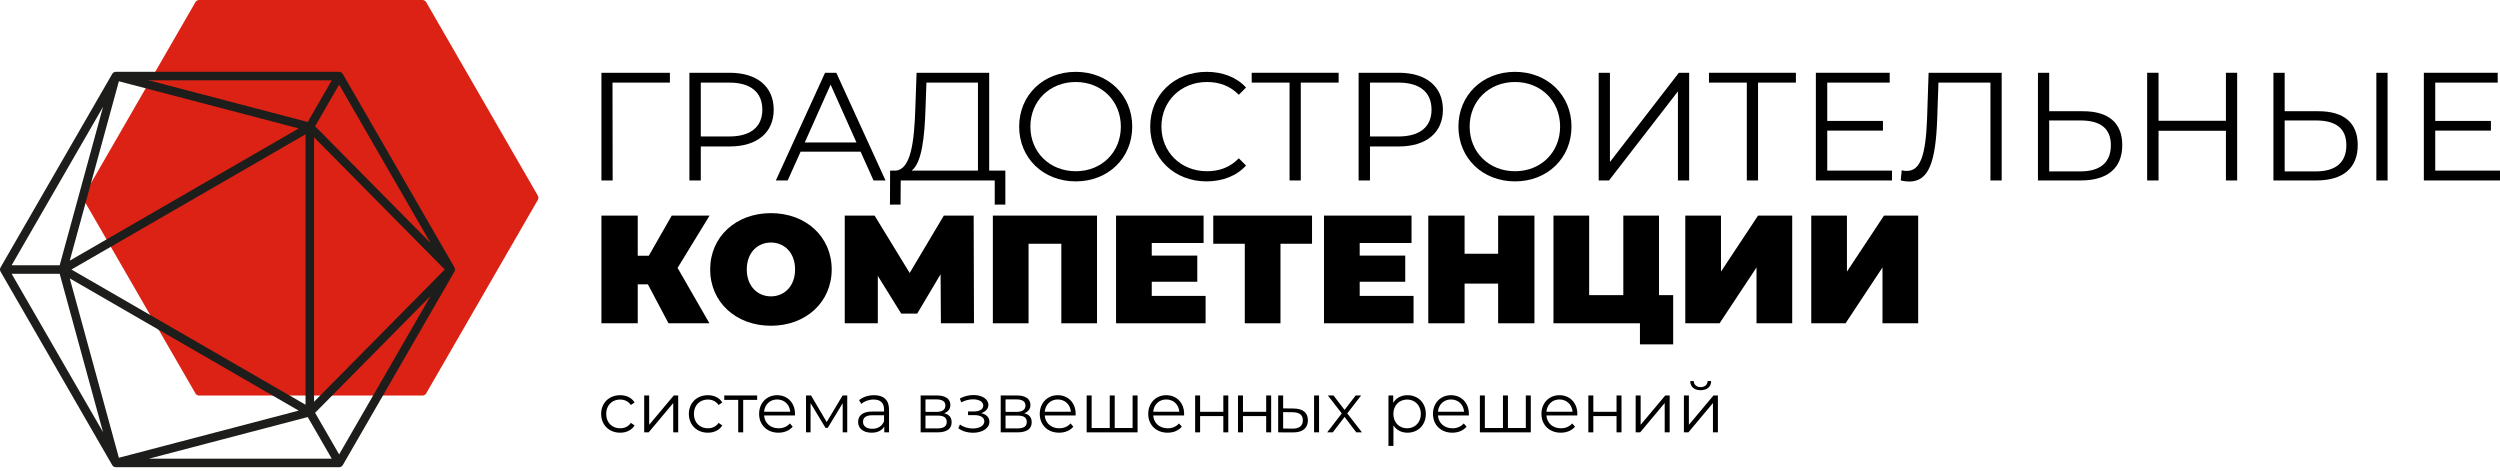 <?xml version="1.0" encoding="UTF-8"?> <svg xmlns="http://www.w3.org/2000/svg" width="350" height="66" viewBox="0 0 350 66" fill="none"><g clip-path="url(#clip0)"><path d="M75.377 27.688V27.688L75.376 27.687C75.376 27.645 75.371 27.604 75.362 27.563C75.361 27.557 75.359 27.551 75.358 27.545C75.356 27.535 75.351 27.524 75.348 27.514C75.341 27.49 75.333 27.467 75.322 27.444C75.317 27.431 75.31 27.419 75.304 27.407C75.301 27.402 75.3 27.395 75.297 27.39L59.662 0.299C59.585 0.166 59.461 0.072 59.319 0.029C59.312 0.027 59.307 0.023 59.301 0.021C59.251 0.008 59.199 0.001 59.145 0.001L27.877 0C27.864 0 27.852 0.003 27.839 0.004C27.834 0.004 27.829 0.004 27.823 0.004C27.812 0.005 27.802 0.005 27.791 0.006C27.787 0.007 27.782 0.008 27.778 0.009C27.761 0.012 27.744 0.017 27.727 0.022C27.713 0.025 27.698 0.027 27.685 0.032C27.681 0.033 27.678 0.035 27.674 0.037C27.657 0.043 27.642 0.051 27.626 0.058C27.612 0.064 27.598 0.07 27.584 0.078C27.581 0.079 27.578 0.081 27.575 0.083C27.561 0.091 27.548 0.101 27.535 0.11C27.521 0.12 27.507 0.129 27.494 0.14C27.491 0.143 27.488 0.145 27.485 0.147C27.474 0.157 27.464 0.169 27.454 0.18C27.442 0.192 27.429 0.204 27.418 0.217C27.415 0.22 27.412 0.223 27.409 0.227C27.403 0.235 27.398 0.244 27.392 0.253C27.389 0.258 27.385 0.263 27.382 0.268C27.375 0.279 27.367 0.288 27.361 0.298L11.726 27.392C11.62 27.577 11.62 27.804 11.726 27.989L27.361 55.078C27.367 55.089 27.376 55.099 27.383 55.109C27.386 55.114 27.389 55.119 27.392 55.123C27.398 55.132 27.403 55.142 27.409 55.15C27.412 55.153 27.415 55.156 27.418 55.16C27.429 55.173 27.442 55.185 27.454 55.197C27.465 55.208 27.474 55.219 27.485 55.229C27.488 55.232 27.491 55.234 27.494 55.236C27.507 55.247 27.522 55.257 27.536 55.267C27.549 55.276 27.561 55.285 27.574 55.293C27.578 55.295 27.581 55.297 27.584 55.299C27.598 55.307 27.612 55.312 27.627 55.319C27.642 55.326 27.658 55.334 27.674 55.34C27.677 55.341 27.681 55.343 27.685 55.344C27.698 55.349 27.713 55.351 27.727 55.355C27.744 55.36 27.761 55.364 27.778 55.367C27.782 55.368 27.787 55.37 27.791 55.37C27.801 55.372 27.812 55.371 27.823 55.372C27.828 55.373 27.834 55.373 27.839 55.373C27.852 55.374 27.864 55.377 27.877 55.377H59.146C59.359 55.377 59.556 55.263 59.662 55.078L75.297 27.987C75.3 27.981 75.301 27.975 75.304 27.97C75.31 27.957 75.317 27.945 75.323 27.932C75.333 27.91 75.341 27.886 75.348 27.862C75.351 27.852 75.355 27.842 75.358 27.832C75.359 27.825 75.361 27.819 75.362 27.813C75.371 27.772 75.376 27.731 75.376 27.69L75.377 27.689V27.689V27.688V27.688Z" fill="#DC2214"></path><path d="M47.477 10.056L16.224 10.056C16.21 10.056 16.198 10.059 16.185 10.059C16.18 10.06 16.175 10.06 16.169 10.06C16.159 10.061 16.148 10.061 16.137 10.062C16.133 10.063 16.129 10.064 16.124 10.065C16.107 10.068 16.09 10.073 16.073 10.077C16.059 10.081 16.045 10.083 16.031 10.088C16.027 10.089 16.024 10.091 16.02 10.092C16.004 10.098 15.988 10.106 15.972 10.114C15.958 10.12 15.944 10.126 15.931 10.133C15.927 10.135 15.924 10.137 15.921 10.139C15.907 10.147 15.895 10.157 15.882 10.166C15.868 10.176 15.854 10.185 15.84 10.196C15.838 10.199 15.834 10.201 15.831 10.203C15.82 10.213 15.81 10.225 15.8 10.236C15.788 10.248 15.776 10.259 15.765 10.273C15.762 10.276 15.759 10.279 15.756 10.282C15.749 10.291 15.745 10.3 15.739 10.309C15.735 10.313 15.732 10.319 15.728 10.324C15.722 10.334 15.713 10.343 15.707 10.354L0.08 37.435C-0.027 37.62 -0.027 37.847 0.08 38.032L15.707 65.109C15.714 65.12 15.722 65.13 15.729 65.14C15.732 65.145 15.735 65.15 15.738 65.154C15.744 65.163 15.749 65.172 15.756 65.181C15.758 65.184 15.762 65.187 15.764 65.19C15.776 65.204 15.788 65.216 15.801 65.228C15.811 65.239 15.82 65.25 15.831 65.26C15.834 65.263 15.837 65.264 15.84 65.267C15.854 65.278 15.868 65.288 15.882 65.298C15.895 65.306 15.907 65.316 15.921 65.324C15.924 65.326 15.927 65.328 15.931 65.33C15.944 65.338 15.959 65.343 15.973 65.35C15.989 65.357 16.004 65.365 16.02 65.371C16.024 65.372 16.027 65.374 16.031 65.375C16.045 65.38 16.059 65.382 16.074 65.386C16.09 65.39 16.107 65.395 16.124 65.398C16.129 65.399 16.133 65.4 16.137 65.401C16.148 65.403 16.158 65.402 16.169 65.403C16.174 65.403 16.18 65.403 16.186 65.404C16.198 65.405 16.21 65.407 16.224 65.407H47.478C47.691 65.407 47.888 65.294 47.994 65.109L63.621 38.03C63.625 38.025 63.626 38.019 63.628 38.013C63.635 38.001 63.642 37.988 63.647 37.976C63.658 37.953 63.666 37.929 63.673 37.906C63.676 37.895 63.68 37.885 63.683 37.875C63.684 37.869 63.686 37.863 63.687 37.856C63.696 37.816 63.701 37.775 63.701 37.733L63.701 37.732L63.701 37.732L63.701 37.732L63.701 37.731L63.701 37.731L63.701 37.73C63.701 37.689 63.696 37.648 63.687 37.607C63.686 37.601 63.684 37.595 63.683 37.589C63.68 37.578 63.676 37.568 63.673 37.557C63.665 37.534 63.657 37.51 63.647 37.487C63.642 37.475 63.635 37.463 63.629 37.451C63.626 37.445 63.625 37.439 63.621 37.433L47.994 10.355C47.917 10.222 47.793 10.128 47.651 10.084C47.645 10.082 47.639 10.079 47.633 10.077C47.583 10.063 47.531 10.056 47.477 10.056ZM20.852 11.249L46.445 11.249L43.082 17.076L28.352 13.215L20.852 11.249ZM42.775 56.662L36.524 53.051L10.002 37.734L26.389 28.268L42.775 18.802V56.662ZM43.968 19.22L62.266 37.732L43.968 56.243L43.968 19.22ZM16.643 11.379L41.816 17.978L9.768 36.491L16.154 13.165L16.643 11.379ZM9.768 38.976L41.816 57.486L16.643 64.084L9.768 38.976ZM8.354 37.137H1.629L14.425 14.962L8.354 37.137ZM43.082 58.387L46.445 64.214H20.852L29.567 61.93L43.082 58.387ZM8.355 38.33L14.425 60.502L1.629 38.33H8.355ZM47.478 63.618L44.115 57.791L50.459 51.373L60.274 41.444L47.478 63.618ZM60.274 34.019L54.618 28.298L44.115 17.672L44.23 17.473L47.477 11.846L60.274 34.019Z" fill="#1D1E1B"></path><path d="M93.785 11.566H85.751L85.772 25.264H84.2V10.188H93.785V11.566Z" fill="black"></path><path d="M108.319 15.357C108.319 18.566 105.993 20.504 102.16 20.504H98.111V25.264H96.517V10.188H102.16C105.993 10.188 108.319 12.126 108.319 15.357ZM106.726 15.357C106.726 12.944 105.132 11.566 102.116 11.566H98.111V19.105H102.116C105.132 19.105 106.726 17.726 106.726 15.357Z" fill="black"></path><path d="M120.485 21.237H112.085L110.276 25.264H108.618L115.51 10.188H117.082L123.974 25.264H122.294L120.485 21.237ZM119.903 19.944L116.285 11.846L112.667 19.944H119.903Z" fill="black"></path><path d="M140.748 23.886V28.646H139.262V25.264H126.102L126.08 28.646H124.595L124.616 23.886H125.37C127.524 23.756 127.998 19.88 128.149 15.077L128.321 10.188H138.486V23.886H140.748ZM127.632 23.886H136.914V11.566H129.699L129.57 15.228C129.44 19.147 129.074 22.787 127.632 23.886Z" fill="black"></path><path d="M142.682 17.726C142.682 13.332 146.042 10.058 150.608 10.058C155.131 10.058 158.512 13.31 158.512 17.726C158.512 22.141 155.131 25.394 150.608 25.394C146.042 25.394 142.682 22.12 142.682 17.726ZM156.919 17.726C156.919 14.129 154.226 11.48 150.608 11.48C146.968 11.48 144.254 14.129 144.254 17.726C144.254 21.323 146.968 23.972 150.608 23.972C154.226 23.972 156.919 21.323 156.919 17.726Z" fill="black"></path><path d="M161.028 17.726C161.028 13.31 164.388 10.058 168.932 10.058C171.129 10.058 173.111 10.791 174.446 12.255L173.434 13.268C172.205 12.018 170.698 11.48 168.975 11.48C165.335 11.48 162.6 14.151 162.6 17.726C162.6 21.301 165.335 23.972 168.975 23.972C170.698 23.972 172.205 23.434 173.434 22.163L174.446 23.175C173.111 24.64 171.129 25.394 168.911 25.394C164.388 25.394 161.028 22.141 161.028 17.726Z" fill="black"></path><path d="M187.408 11.566H182.11V25.264H180.537V11.566H175.239V10.188H187.408V11.566Z" fill="black"></path><path d="M202.007 15.357C202.007 18.566 199.681 20.504 195.847 20.504H191.798V25.264H190.205V10.188H195.847C199.681 10.188 202.007 12.126 202.007 15.357ZM200.414 15.357C200.414 12.944 198.82 11.566 195.805 11.566H191.798V19.105H195.805C198.82 19.105 200.414 17.726 200.414 15.357Z" fill="black"></path><path d="M204.179 17.726C204.179 13.332 207.539 10.058 212.105 10.058C216.628 10.058 220.009 13.31 220.009 17.726C220.009 22.141 216.628 25.394 212.105 25.394C207.539 25.394 204.179 22.12 204.179 17.726ZM218.415 17.726C218.415 14.129 215.724 11.48 212.105 11.48C208.465 11.48 205.751 14.129 205.751 17.726C205.751 21.323 208.465 23.972 212.105 23.972C215.724 23.972 218.415 21.323 218.415 17.726Z" fill="black"></path><path d="M223.817 10.188H225.39V22.68L235.039 10.188H236.482V25.264H234.909V12.794L225.26 25.264H223.817V10.188Z" fill="black"></path><path d="M251.425 11.566H246.126V25.264H244.554V11.566H239.255V10.188H251.425V11.566Z" fill="black"></path><path d="M264.882 23.886V25.264H254.221V10.188H264.559V11.566H255.815V16.929H263.611V18.286H255.815V23.886H264.882V23.886Z" fill="black"></path><path d="M280.236 10.188V25.264H278.663V11.566H271.383L271.211 16.606C270.995 22.637 270.048 25.415 267.312 25.415C266.925 25.415 266.558 25.372 266.106 25.264L266.236 23.843C266.516 23.907 266.709 23.929 266.947 23.929C268.863 23.929 269.596 21.732 269.789 16.649L270.005 10.188H280.236V10.188Z" fill="black"></path><path d="M297.116 20.31C297.116 23.563 295.027 25.264 291.301 25.264H285.313V10.188H286.886V15.572H291.625C295.178 15.572 297.116 17.188 297.116 20.31ZM295.522 20.332C295.522 17.985 294.079 16.864 291.258 16.864H286.886V23.994H291.258C294.036 23.994 295.522 22.744 295.522 20.332Z" fill="black"></path><path d="M313.202 10.188V25.264H311.63V18.308H302.196V25.264H300.602V10.188H302.196V16.908H311.63V10.188H313.202Z" fill="black"></path><path d="M330.083 20.31C330.083 23.563 327.994 25.264 324.268 25.264H318.28V10.188H319.853V15.572H324.591C328.145 15.572 330.083 17.188 330.083 20.31ZM328.489 20.332C328.489 17.985 327.046 16.864 324.225 16.864H319.853V23.994H324.225C327.003 23.994 328.489 22.744 328.489 20.332ZM332.689 10.188H334.262V25.264H332.689V10.188Z" fill="black"></path><path d="M350 23.886V25.264H339.339V10.188H349.678V11.566H340.933V16.929H348.729V18.286H340.933V23.886H350V23.886Z" fill="black"></path><path d="M94.861 37.507L99.32 45.26H93.591L90.705 39.811H89.283V45.26H84.2V30.183H89.283V35.805H90.834L94.043 30.183H99.341L94.861 37.507Z" fill="black"></path><path d="M99.423 37.722C99.423 33.156 103.02 29.839 107.931 29.839C112.842 29.839 116.438 33.156 116.438 37.722C116.438 42.288 112.842 45.605 107.931 45.605C103.02 45.605 99.423 42.288 99.423 37.722ZM111.312 37.722C111.312 35.374 109.805 33.953 107.931 33.953C106.057 33.953 104.549 35.374 104.549 37.722C104.549 40.07 106.057 41.491 107.931 41.491C109.805 41.491 111.312 40.07 111.312 37.722Z" fill="black"></path><path d="M131.726 45.26L131.683 38.39L128.409 43.903H126.169L122.895 38.626V45.26H118.265V30.183H122.443L127.354 38.217L132.135 30.183H136.314L136.357 45.26H131.726Z" fill="black"></path><path d="M153.582 30.183V45.26H148.585V34.125H143.998V45.26H139V30.183H153.582Z" fill="black"></path><path d="M168.783 41.426V45.26H156.249V30.183H168.503V34.017H161.245V35.783H167.62V39.445H161.245V41.426H168.783Z" fill="black"></path><path d="M183.684 34.125H179.268V45.26H174.271V34.125H169.856V30.183H183.684V34.125Z" fill="black"></path><path d="M197.896 41.426V45.26H185.36V30.183H197.615V34.017H190.357V35.783H196.732V39.445H190.357V41.426H197.896Z" fill="black"></path><path d="M214.821 30.183V45.26H209.738V39.703H205.042V45.26H199.959V30.183H205.042V35.525H209.738V30.183H214.821Z" fill="black"></path><path d="M234.243 41.319V48.211H229.591V45.26H217.486V30.183H222.483V41.319H227.265V30.183H232.261V41.319H234.243Z" fill="black"></path><path d="M235.94 30.183H240.937V38.024L246.128 30.183H250.909V45.26H245.912V37.442L240.743 45.26H235.94V30.183Z" fill="black"></path><path d="M253.575 30.183H258.572V38.024L263.762 30.183H268.544V45.26H263.547V37.442L258.378 45.26H253.575V30.183Z" fill="black"></path><path d="M84.16 57.948C84.16 56.406 85.279 55.327 86.82 55.327C87.694 55.327 88.431 55.67 88.843 56.347L88.322 56.701C87.969 56.18 87.42 55.935 86.82 55.935C85.691 55.935 84.867 56.74 84.867 57.948C84.867 59.165 85.691 59.96 86.82 59.96C87.42 59.96 87.969 59.725 88.322 59.204L88.843 59.558C88.431 60.225 87.694 60.578 86.82 60.578C85.279 60.578 84.16 59.489 84.16 57.948Z" fill="black"></path><path d="M90.187 55.365H90.884V59.469L94.33 55.365H94.948V60.529H94.251V56.426L90.815 60.529H90.187V55.365Z" fill="black"></path><path d="M96.439 57.948C96.439 56.406 97.558 55.327 99.1 55.327C99.973 55.327 100.71 55.67 101.122 56.347L100.602 56.701C100.249 56.18 99.699 55.935 99.1 55.935C97.971 55.935 97.146 56.74 97.146 57.948C97.146 59.165 97.971 59.96 99.1 59.96C99.699 59.96 100.249 59.725 100.602 59.204L101.122 59.558C100.71 60.225 99.973 60.578 99.1 60.578C97.558 60.578 96.439 59.489 96.439 57.948Z" fill="black"></path><path d="M106 55.984H104.047V60.529H103.35V55.984H101.396V55.365H106V55.984Z" fill="black"></path><path d="M111.291 58.163H106.971C107.05 59.244 107.875 59.96 109.004 59.96C109.632 59.96 110.192 59.734 110.585 59.282L110.977 59.734C110.516 60.284 109.799 60.578 108.984 60.578C107.374 60.578 106.275 59.479 106.275 57.948C106.275 56.416 107.345 55.327 108.798 55.327C110.251 55.327 111.301 56.397 111.301 57.948C111.301 58.007 111.291 58.085 111.291 58.163ZM106.971 57.643H110.634C110.545 56.632 109.809 55.925 108.798 55.925C107.796 55.925 107.06 56.632 106.971 57.643Z" fill="black"></path><path d="M118.614 55.365V60.529H117.976V56.446L115.885 59.901H115.571L113.48 56.436V60.529H112.842V55.365H113.549L115.738 59.086L117.966 55.365H118.614Z" fill="black"></path><path d="M124.464 57.329V60.529H123.796V59.725C123.482 60.255 122.873 60.578 122.02 60.578C120.851 60.578 120.135 59.97 120.135 59.077C120.135 58.282 120.645 57.614 122.127 57.614H123.767V57.3C123.767 56.416 123.266 55.935 122.304 55.935C121.637 55.935 121.009 56.171 120.586 56.544L120.272 56.023C120.792 55.582 121.558 55.327 122.373 55.327C123.708 55.327 124.464 55.994 124.464 57.329ZM123.767 58.978V58.134H122.147C121.146 58.134 120.822 58.527 120.822 59.057C120.822 59.656 121.303 60.029 122.127 60.029C122.913 60.029 123.492 59.656 123.767 58.978Z" fill="black"></path><path d="M133.229 59.126C133.229 60.019 132.581 60.529 131.236 60.529H128.89V55.365H131.167C132.336 55.365 133.052 55.837 133.052 56.691C133.052 57.27 132.719 57.663 132.179 57.859C132.895 58.026 133.229 58.448 133.229 59.126ZM129.567 57.663H131.118C131.914 57.663 132.355 57.359 132.355 56.779C132.355 56.2 131.914 55.916 131.118 55.916H129.567V57.663ZM132.542 59.086C132.542 58.468 132.149 58.183 131.276 58.183H129.567V59.98H131.207C132.081 59.98 132.542 59.705 132.542 59.086Z" fill="black"></path><path d="M138.519 59.047C138.519 59.98 137.488 60.588 136.203 60.588C135.466 60.588 134.71 60.372 134.161 59.95L134.397 59.43C134.877 59.793 135.545 59.989 136.173 59.989C137.106 59.989 137.803 59.616 137.803 58.988C137.803 58.438 137.272 58.115 136.409 58.115H135.526V57.604H136.37C137.126 57.604 137.655 57.3 137.655 56.789C137.655 56.22 137.047 55.906 136.222 55.906C135.692 55.906 135.123 56.043 134.573 56.328L134.377 55.788C135.014 55.454 135.663 55.307 136.291 55.307C137.469 55.307 138.373 55.847 138.373 56.691C138.373 57.231 137.97 57.643 137.371 57.84C138.097 58.007 138.519 58.438 138.519 59.047Z" fill="black"></path><path d="M144.438 59.126C144.438 60.019 143.79 60.529 142.445 60.529H140.099V55.365H142.376C143.545 55.365 144.261 55.837 144.261 56.691C144.261 57.27 143.928 57.663 143.388 57.859C144.104 58.026 144.438 58.448 144.438 59.126ZM140.776 57.663H142.327C143.123 57.663 143.564 57.359 143.564 56.779C143.564 56.2 143.123 55.916 142.327 55.916H140.776V57.663ZM143.751 59.086C143.751 58.468 143.358 58.183 142.485 58.183H140.776V59.98H142.416C143.29 59.98 143.751 59.705 143.751 59.086Z" fill="black"></path><path d="M150.582 58.163H146.263C146.342 59.244 147.166 59.96 148.295 59.96C148.924 59.96 149.483 59.734 149.876 59.282L150.269 59.734C149.807 60.284 149.091 60.578 148.275 60.578C146.666 60.578 145.566 59.479 145.566 57.948C145.566 56.416 146.636 55.327 148.089 55.327C149.542 55.327 150.593 56.397 150.593 57.948C150.593 58.007 150.582 58.085 150.582 58.163ZM146.263 57.643H149.925C149.837 56.632 149.1 55.925 148.089 55.925C147.088 55.925 146.351 56.632 146.263 57.643Z" fill="black"></path><path d="M159.261 55.365V60.529H152.134V55.365H152.83V59.921H155.364V55.365H156.06V59.921H158.564V55.365H159.261Z" fill="black"></path><path d="M165.768 58.163H161.449C161.527 59.244 162.352 59.96 163.481 59.96C164.109 59.96 164.669 59.734 165.062 59.282L165.454 59.734C164.993 60.284 164.276 60.578 163.461 60.578C161.851 60.578 160.752 59.479 160.752 57.948C160.752 56.416 161.822 55.327 163.275 55.327C164.728 55.327 165.778 56.397 165.778 57.948C165.778 58.007 165.768 58.085 165.768 58.163ZM161.449 57.643H165.111C165.022 56.632 164.286 55.925 163.275 55.925C162.273 55.925 161.537 56.632 161.449 57.643Z" fill="black"></path><path d="M167.318 55.365H168.015V57.653H171.265V55.365H171.962V60.529H171.265V58.252H168.015V60.529H167.318V55.365Z" fill="black"></path><path d="M173.318 55.365H174.015V57.653H177.265V55.365H177.962V60.529H177.265V58.252H174.015V60.529H173.318V55.365Z" fill="black"></path><path d="M183.107 58.841C183.107 59.941 182.351 60.559 180.985 60.539L178.944 60.529V55.365H179.64V57.172L181.114 57.192C182.409 57.201 183.107 57.781 183.107 58.841ZM182.399 58.841C182.399 58.075 181.908 57.722 180.947 57.712L179.64 57.693V59.989L180.947 60.009C181.898 60.019 182.399 59.616 182.399 58.841ZM183.97 55.365H184.667V60.529H183.97V55.365Z" fill="black"></path><path d="M189.879 60.529L188.239 58.37L186.59 60.529H185.805L187.846 57.879L185.903 55.365H186.689L188.239 57.388L189.791 55.365H190.557L188.613 57.879L190.674 60.529H189.879Z" fill="black"></path><path d="M199.616 57.948C199.616 59.518 198.517 60.578 197.044 60.578C196.219 60.578 195.513 60.225 195.081 59.558V62.434H194.384V55.365H195.052V56.387C195.474 55.699 196.19 55.327 197.044 55.327C198.517 55.327 199.616 56.387 199.616 57.948ZM198.92 57.948C198.92 56.75 198.085 55.935 196.995 55.935C195.896 55.935 195.071 56.75 195.071 57.948C195.071 59.155 195.896 59.96 196.995 59.96C198.085 59.96 198.92 59.155 198.92 57.948Z" fill="black"></path><path d="M205.633 58.163H201.313C201.391 59.244 202.216 59.96 203.346 59.96C203.974 59.96 204.534 59.734 204.927 59.282L205.318 59.734C204.858 60.284 204.14 60.578 203.325 60.578C201.716 60.578 200.616 59.479 200.616 57.948C200.616 56.416 201.687 55.327 203.139 55.327C204.593 55.327 205.643 56.397 205.643 57.948C205.643 58.007 205.633 58.085 205.633 58.163ZM201.313 57.643H204.975C204.887 56.632 204.15 55.925 203.139 55.925C202.138 55.925 201.401 56.632 201.313 57.643Z" fill="black"></path><path d="M214.31 55.365V60.529H207.183V55.365H207.88V59.921H210.414V55.365H211.11V59.921H213.614V55.365H214.31Z" fill="black"></path><path d="M220.817 58.163H216.498C216.576 59.244 217.401 59.96 218.53 59.96C219.159 59.96 219.717 59.734 220.11 59.282L220.504 59.734C220.041 60.284 219.326 60.578 218.51 60.578C216.901 60.578 215.801 59.479 215.801 57.948C215.801 56.416 216.87 55.327 218.324 55.327C219.777 55.327 220.828 56.397 220.828 57.948C220.828 58.007 220.817 58.085 220.817 58.163ZM216.498 57.643H220.16C220.072 56.632 219.335 55.925 218.324 55.925C217.323 55.925 216.586 56.632 216.498 57.643Z" fill="black"></path><path d="M222.369 55.365H223.065V57.653H226.315V55.365H227.012V60.529H226.315V58.252H223.065V60.529H222.369V55.365Z" fill="black"></path><path d="M228.994 55.365H229.69V59.469L233.136 55.365H233.754V60.529H233.057V56.426L229.621 60.529H228.994V55.365Z" fill="black"></path><path d="M235.747 55.365H236.444V59.469L239.889 55.365H240.507V60.529H239.811V56.426L236.375 60.529H235.747V55.365ZM236.63 53.353H237.131C237.14 53.873 237.533 54.197 238.093 54.197C238.652 54.197 239.045 53.873 239.064 53.353H239.565C239.546 54.178 238.967 54.629 238.093 54.629C237.219 54.629 236.649 54.178 236.63 53.353Z" fill="black"></path></g><defs><clipPath id="clip0"><rect width="350" height="65.407" fill="white"></rect></clipPath></defs></svg> 